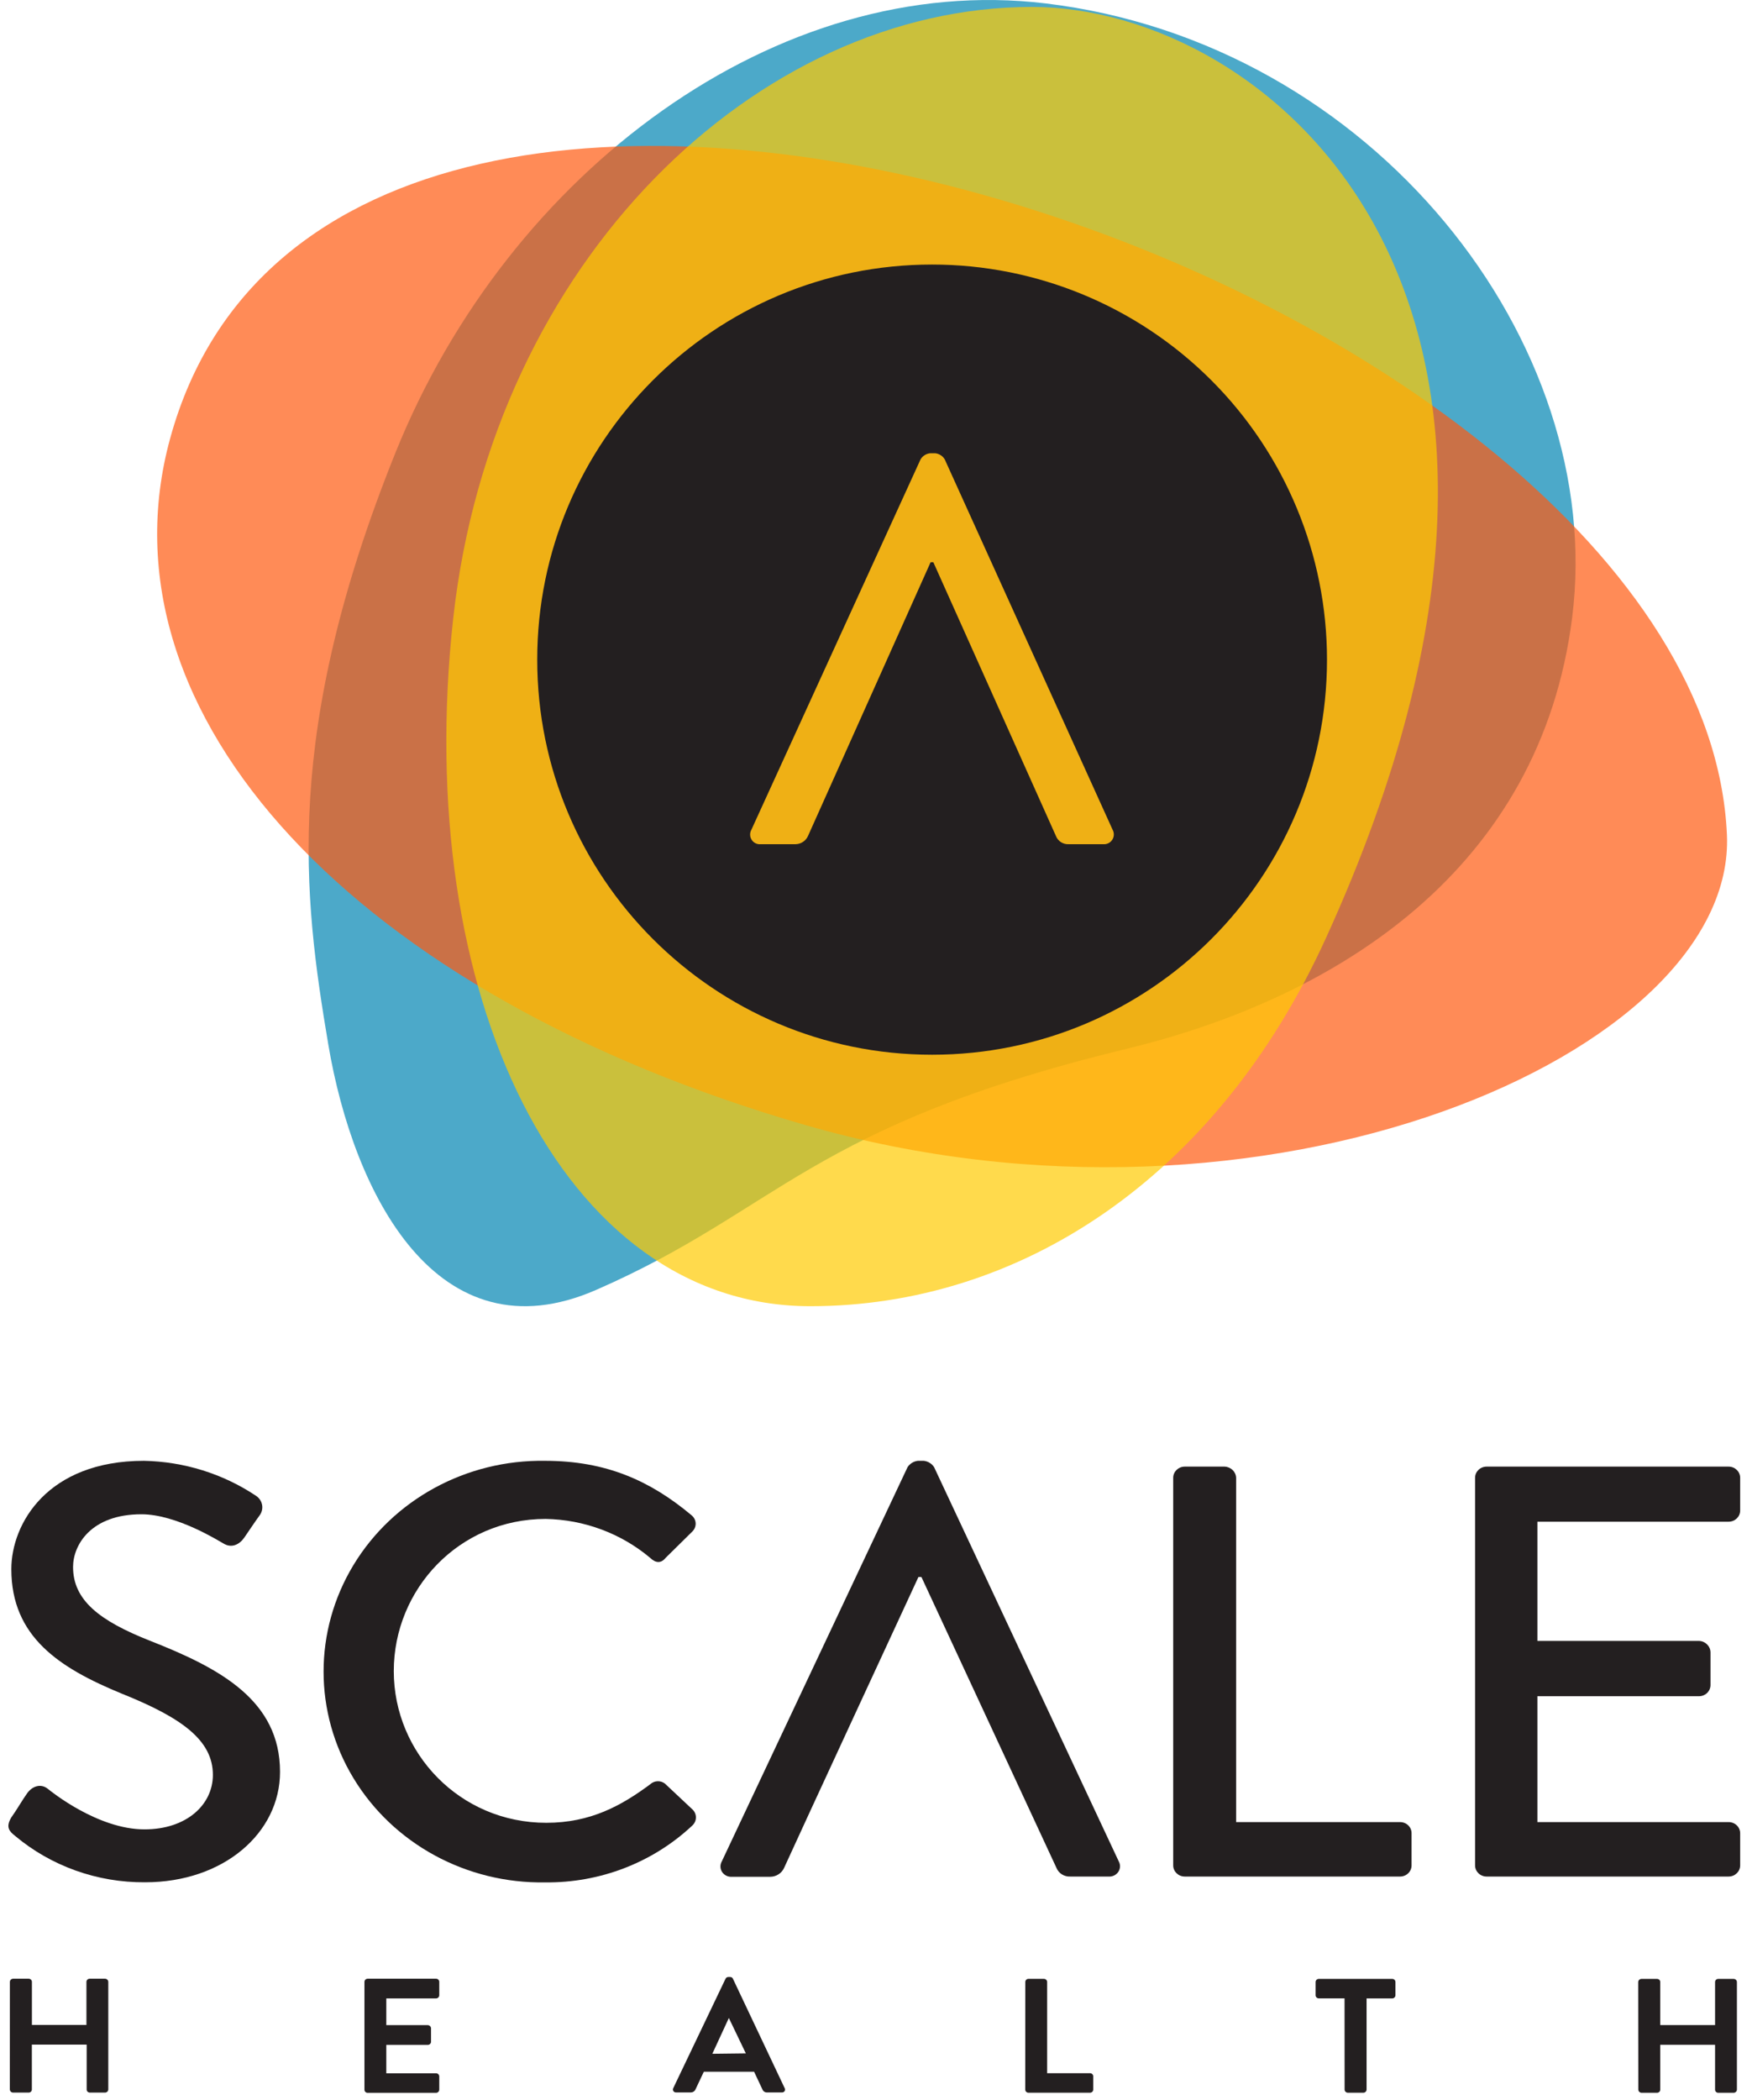 <svg width="96" height="115" viewBox="0 0 96 115" fill="none" xmlns="http://www.w3.org/2000/svg">
<path opacity="0.7" fill-rule="evenodd" clip-rule="evenodd" d="M21.677 24.773C27.864 9.419 42.585 -1.583 57.295 0.187C75.275 2.35 88.049 18.79 86.145 33.826C84.404 47.576 73.351 54.618 61.742 57.437C44.306 61.671 42.735 66.242 32.669 70.641C23.962 74.447 19.367 65.375 17.989 57.204C16.614 49.053 15.49 40.126 21.677 24.773Z" fill="#0085B2"/>
<path opacity="0.7" fill-rule="evenodd" clip-rule="evenodd" d="M94.626 45.71C95.162 57.64 69.388 68.924 44.09 61.604C19.532 54.499 5.171 39.175 9.321 24.018C18.549 -9.691 93.278 15.708 94.626 45.71Z" fill="#FF5B10"/>
<path opacity="0.7" fill-rule="evenodd" clip-rule="evenodd" d="M44.398 71.535C30.754 71.534 22.566 54.453 24.832 33.879C26.993 14.256 41.519 0.38 56.549 0.38C69.239 0.38 88.87 15.855 72.645 51.395C66.599 64.636 55.775 71.537 44.398 71.535Z" fill="#FFCB00"/>
<path d="M0.621 99.531C0.921 99.115 1.187 98.634 1.483 98.217C1.779 97.801 2.246 97.67 2.612 97.96C2.812 98.122 5.365 100.187 7.918 100.187C10.221 100.187 11.665 98.838 11.665 97.203C11.665 95.293 9.938 94.062 6.658 92.748C3.276 91.355 0.621 89.656 0.621 85.937C0.621 83.433 2.612 80.003 7.885 80.003C10.079 80.045 12.211 80.709 14.018 81.912C14.199 82.027 14.323 82.208 14.361 82.414C14.399 82.62 14.347 82.832 14.219 83C13.949 83.369 13.653 83.821 13.389 84.203C13.126 84.585 12.692 84.814 12.228 84.521C11.995 84.394 9.675 82.93 7.751 82.93C4.967 82.93 4.003 84.629 4.003 85.816C4.003 87.645 5.464 88.768 8.214 89.856C12.064 91.364 15.344 93.127 15.344 97.04C15.344 100.374 12.261 103.085 7.951 103.085C5.333 103.105 2.798 102.2 0.822 100.54C0.523 100.301 0.292 100.075 0.621 99.531Z" fill="#231F20"/>
<path d="M29.864 80.003C33.214 80.003 35.635 81.094 37.892 82.984C38.029 83.094 38.112 83.255 38.118 83.427C38.124 83.599 38.054 83.766 37.925 83.885L36.464 85.326C36.234 85.615 35.934 85.615 35.635 85.326C34.043 83.982 32.013 83.224 29.901 83.185C25.157 83.185 21.577 87.031 21.577 91.52C21.577 96.009 25.196 99.827 29.933 99.827C32.352 99.827 34.043 98.895 35.635 97.712C35.855 97.51 36.194 97.495 36.431 97.677L37.964 99.115C38.201 99.363 38.187 99.749 37.931 99.98C35.775 102.005 32.877 103.124 29.871 103.091C25.559 103.162 21.543 100.978 19.365 97.378C17.187 93.778 17.186 89.323 19.361 85.722C21.538 82.121 25.552 79.935 29.864 80.003Z" fill="#231F20"/>
<path d="M50.489 86.366H50.325C50.325 86.366 43.627 100.826 42.962 102.302C42.828 102.594 42.529 102.783 42.199 102.783H40.11C39.896 102.8 39.69 102.702 39.572 102.528C39.455 102.354 39.445 102.132 39.547 101.949L49.726 80.356C49.849 80.161 50.057 80.031 50.292 80.003H50.621C50.856 80.031 51.065 80.161 51.187 80.356L61.3 101.937C61.403 102.12 61.393 102.343 61.275 102.517C61.157 102.691 60.949 102.788 60.734 102.77H58.645C58.311 102.787 58.004 102.593 57.885 102.29L50.489 86.366Z" fill="#231F20"/>
<path d="M64.285 80.932C64.285 80.596 64.566 80.323 64.913 80.321H67.101C67.443 80.334 67.718 80.598 67.733 80.929V99.789H76.717C76.884 99.788 77.045 99.852 77.163 99.966C77.281 100.08 77.347 100.235 77.346 100.397V102.159C77.347 102.321 77.281 102.476 77.163 102.591C77.045 102.706 76.885 102.77 76.717 102.77H64.913C64.566 102.768 64.285 102.495 64.285 102.159V80.932Z" fill="#231F20"/>
<path d="M80.826 80.932C80.826 80.595 81.109 80.321 81.458 80.321H94.72C95.067 80.321 95.35 80.593 95.351 80.929V82.73C95.35 83.066 95.067 83.337 94.72 83.337H84.241V89.866H93.094C93.448 89.879 93.726 90.16 93.726 90.502V92.284C93.726 92.446 93.659 92.601 93.541 92.716C93.423 92.83 93.262 92.895 93.094 92.895H84.241V99.789H94.72C94.887 99.788 95.047 99.852 95.166 99.966C95.285 100.08 95.351 100.235 95.351 100.397V102.159C95.351 102.497 95.069 102.77 94.72 102.77H81.458C81.109 102.77 80.826 102.497 80.826 102.159L80.826 80.932Z" fill="#231F20"/>
<path d="M0.541 108.535C0.545 108.443 0.621 108.37 0.716 108.366H1.571C1.668 108.366 1.747 108.441 1.749 108.535V110.896H4.736V108.535C4.738 108.441 4.817 108.366 4.914 108.366H5.759C5.854 108.37 5.93 108.443 5.934 108.535V114.434C5.93 114.525 5.854 114.599 5.759 114.602H4.924C4.827 114.602 4.749 114.527 4.749 114.434V111.974H1.746V114.434C1.746 114.527 1.667 114.602 1.571 114.602H0.716C0.62 114.599 0.543 114.526 0.538 114.434L0.541 108.535Z" fill="#231F20"/>
<path d="M19.97 108.538C19.97 108.445 20.047 108.368 20.144 108.366H23.894C23.941 108.366 23.985 108.384 24.018 108.416C24.05 108.447 24.069 108.49 24.069 108.535V109.273C24.069 109.367 23.991 109.443 23.894 109.445H21.167V110.908H23.44C23.536 110.912 23.613 110.985 23.618 111.077V111.818C23.618 111.864 23.599 111.908 23.566 111.94C23.533 111.972 23.488 111.99 23.44 111.99H21.167V113.546H23.894C23.991 113.546 24.069 113.621 24.069 113.715V114.443C24.069 114.538 23.989 114.615 23.891 114.615H20.144C20.098 114.615 20.053 114.597 20.021 114.566C19.988 114.534 19.97 114.491 19.97 114.446V108.538Z" fill="#231F20"/>
<path fill-rule="evenodd" clip-rule="evenodd" d="M39.754 108.37L36.888 114.364C36.862 114.415 36.866 114.475 36.899 114.522C36.931 114.569 36.987 114.596 37.046 114.593H37.849C37.968 114.594 38.075 114.523 38.115 114.415L38.566 113.46H41.32L41.77 114.415C41.807 114.527 41.918 114.601 42.04 114.593H42.84C42.899 114.598 42.957 114.572 42.99 114.524C43.023 114.476 43.026 114.414 42.998 114.364L40.162 108.37C40.136 108.307 40.073 108.268 40.004 108.271H39.911C39.843 108.27 39.781 108.309 39.754 108.37ZM39.937 110.517L40.868 112.455L39.032 112.477L39.937 110.517Z" fill="#231F20"/>
<path d="M56.181 108.542C56.181 108.448 56.259 108.373 56.355 108.373H57.204C57.299 108.376 57.375 108.45 57.378 108.542V113.54H59.727C59.824 113.54 59.902 113.615 59.902 113.708V114.44C59.902 114.533 59.824 114.609 59.727 114.609H56.355C56.258 114.609 56.179 114.534 56.178 114.44L56.181 108.542Z" fill="#231F20"/>
<path d="M73.674 109.442H72.262C72.166 109.442 72.088 109.366 72.088 109.273V108.545C72.088 108.451 72.166 108.376 72.262 108.376H76.289C76.385 108.376 76.463 108.451 76.463 108.545V109.273C76.463 109.367 76.386 109.443 76.289 109.445H74.881V114.44C74.879 114.532 74.802 114.607 74.707 114.609H73.851C73.756 114.605 73.68 114.532 73.677 114.44L73.674 109.442Z" fill="#231F20"/>
<path d="M89.765 108.545C89.77 108.452 89.847 108.379 89.942 108.376H90.798C90.894 108.376 90.972 108.451 90.972 108.545V110.905H93.976V108.545C93.976 108.451 94.054 108.376 94.15 108.376H94.999C95.094 108.379 95.17 108.453 95.173 108.545V114.443C95.17 114.535 95.094 114.608 94.999 114.612H94.15C94.054 114.612 93.976 114.536 93.976 114.443V111.984H90.972V114.443C90.972 114.536 90.894 114.612 90.798 114.612H89.946C89.851 114.608 89.775 114.535 89.771 114.443L89.765 108.545Z" fill="#231F20"/>
<path fill-rule="evenodd" clip-rule="evenodd" d="M29.437 36.126C29.437 24.176 39.124 14.488 51.074 14.488C56.813 14.488 62.316 16.768 66.374 20.826C70.432 24.884 72.712 30.387 72.712 36.126C72.712 48.076 63.024 57.763 51.074 57.763C39.124 57.763 29.437 48.076 29.437 36.126ZM58.554 46.233H60.455C60.649 46.249 60.837 46.157 60.944 45.994C61.051 45.831 61.06 45.623 60.969 45.451L51.766 25.157C51.657 24.973 51.468 24.851 51.256 24.825H50.952C50.74 24.851 50.552 24.973 50.442 25.157L41.172 45.443C41.074 45.615 41.08 45.828 41.188 45.995C41.296 46.162 41.489 46.254 41.686 46.233H43.583C43.882 46.232 44.153 46.056 44.274 45.783C44.899 44.396 50.992 30.791 50.992 30.791H51.142L57.859 45.783C57.969 46.067 58.25 46.249 58.554 46.233Z" fill="#231F20"/>
</svg>
